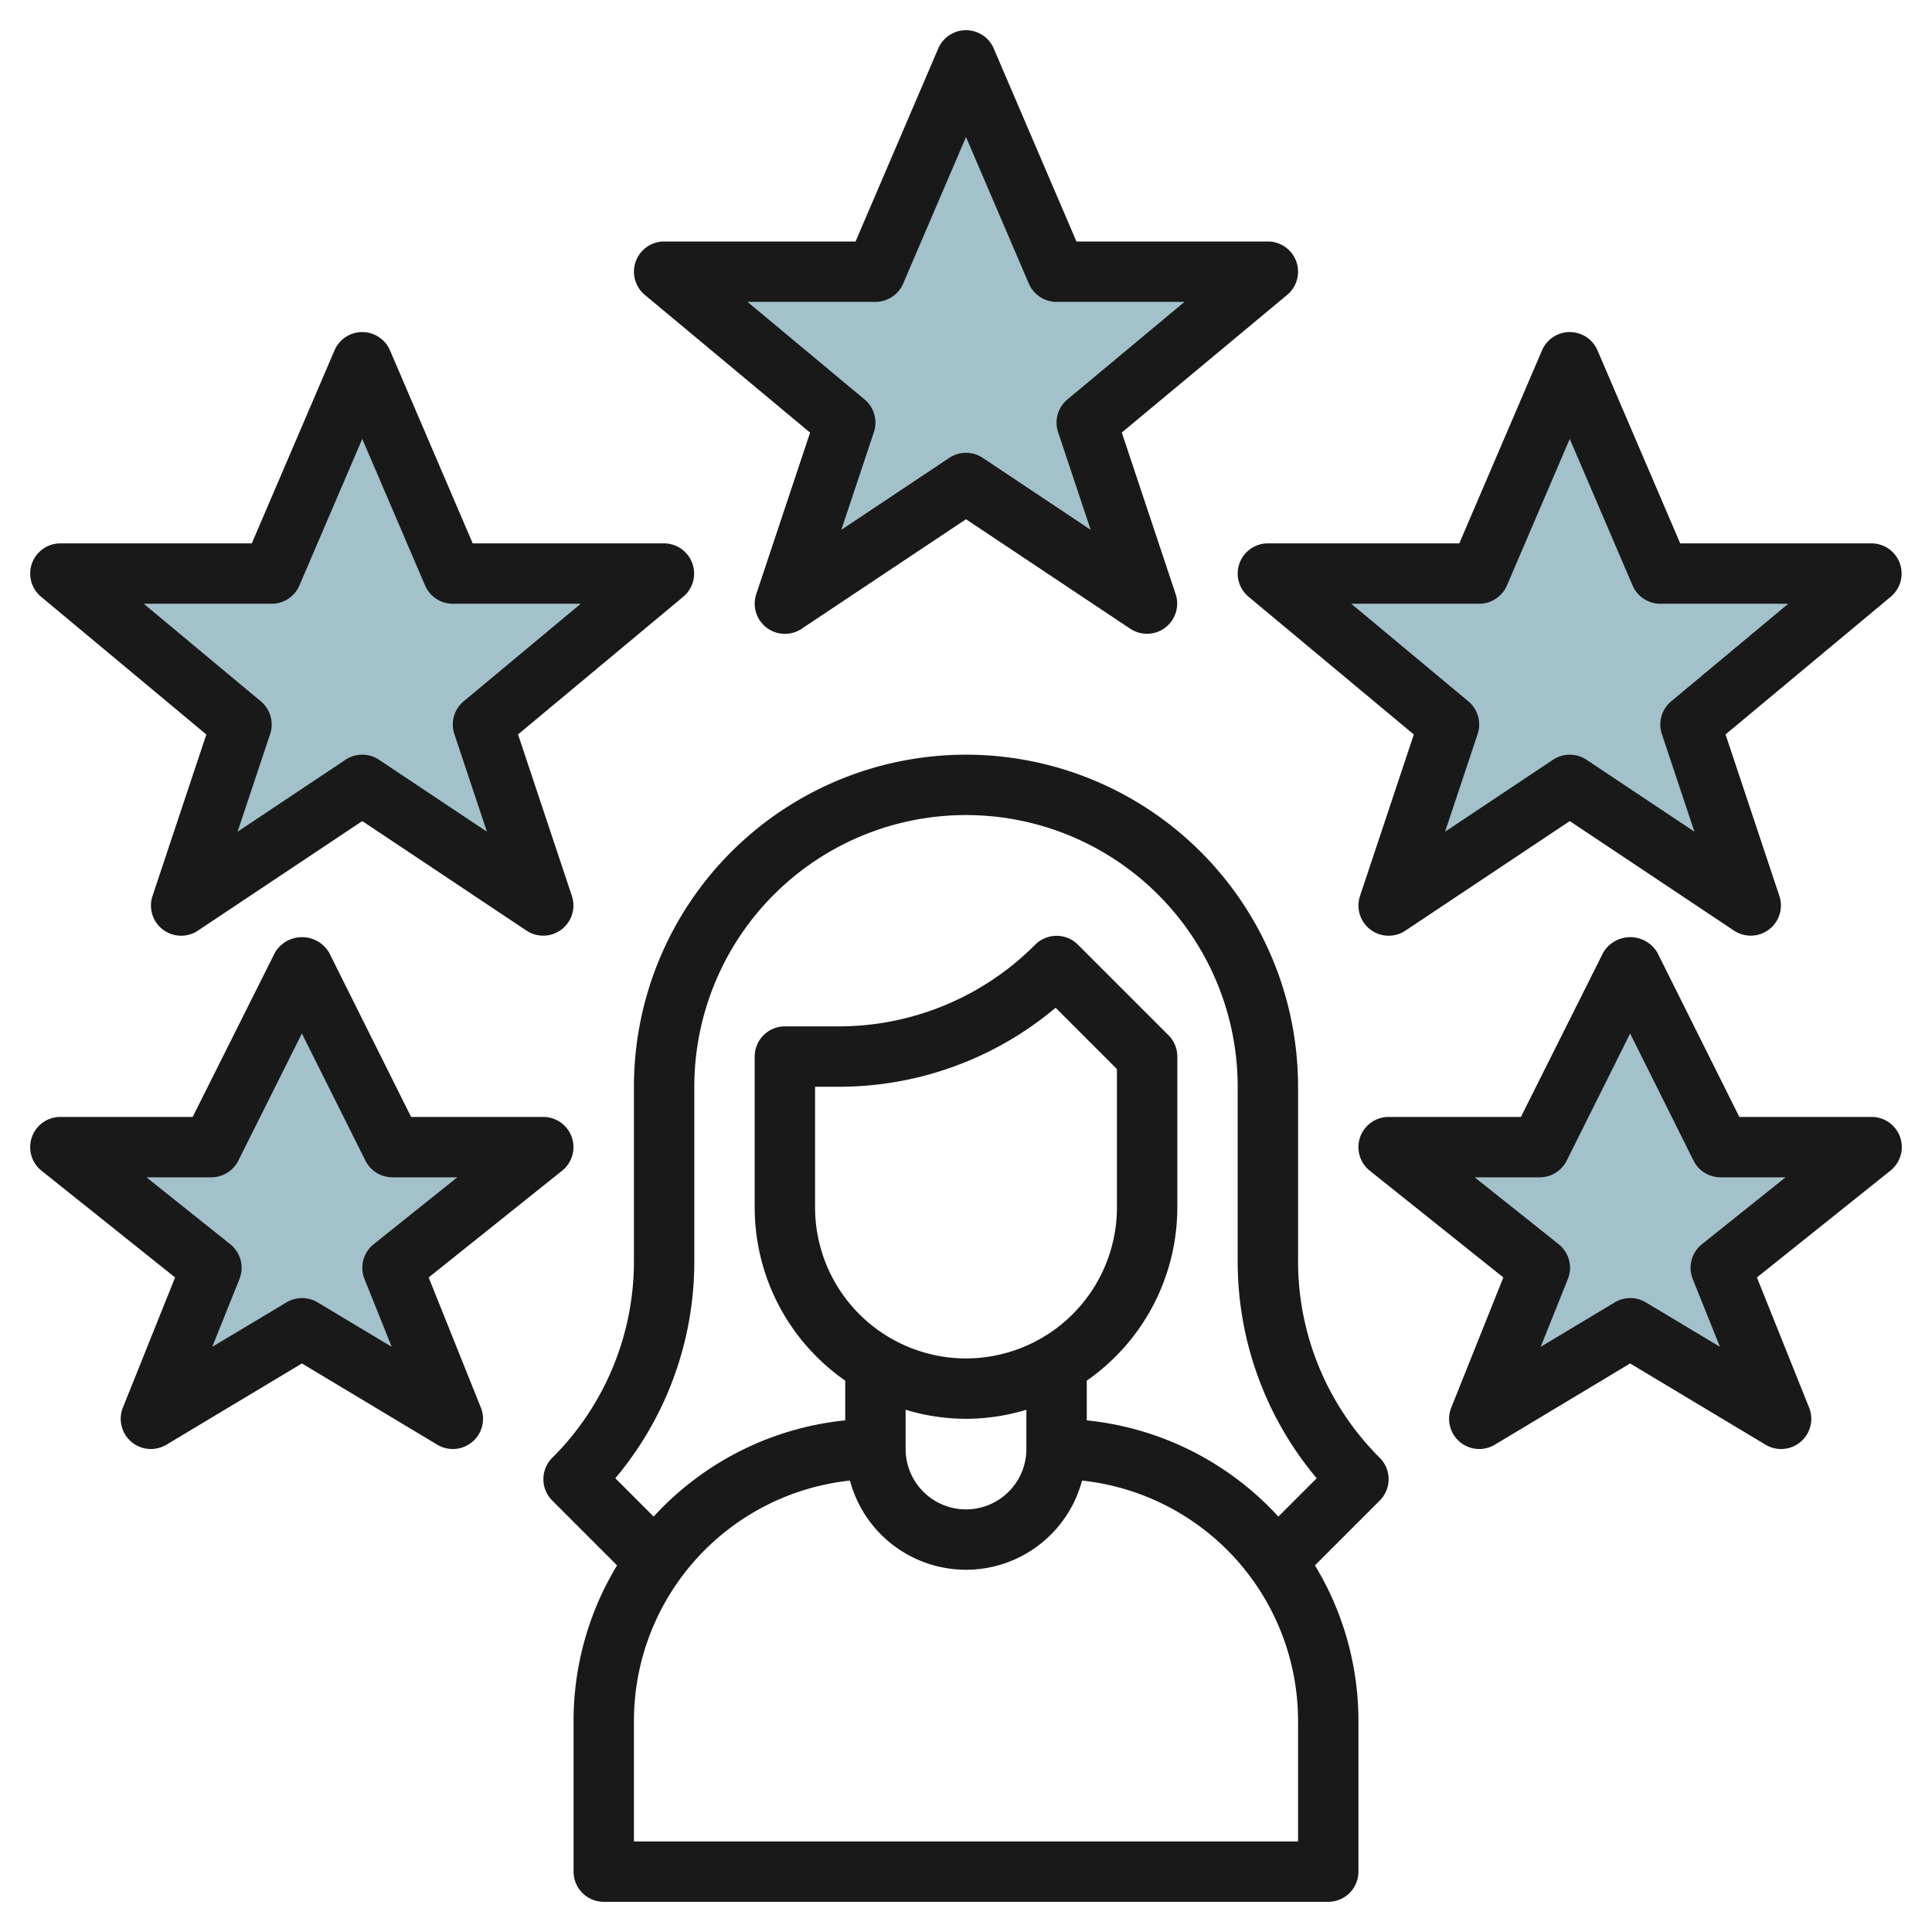 <svg height="512" viewBox="0 0 64 64" width="512" xmlns="http://www.w3.org/2000/svg"><g id="Layer_5" data-name="Layer 5"><path d="m32 16-6 4 2-6-6-5h7l3-7 3 7h7l-6 5 2 6z" fill="#a3c1ca"/><path d="m52 26-6 4 2-6-6-5h7l3-7 3 7h7l-6 5 2 6z" fill="#a3c1ca"/><path d="m12 26-6 4 2-6-6-5h7l3-7 3 7h7l-6 5 2 6z" fill="#a3c1ca"/><path d="m54 44-5 3 2-5-5-4h5l3-6 3 6h5l-5 4 2 5z" fill="#a3c1ca"/><path d="m10 44-5 3 2-5-5-4h5l3-6 3 6h5l-5 4 2 5z" fill="#a3c1ca"/><g fill="#191919"><path d="m45.707 48.293a9.182 9.182 0 0 1 -2.707-6.536v-5.757a11 11 0 0 0 -22 0v5.757a9.182 9.182 0 0 1 -2.707 6.536 1 1 0 0 0 0 1.414l2.148 2.148a9.93 9.93 0 0 0 -1.441 5.145v5a1 1 0 0 0 1 1h24a1 1 0 0 0 1-1v-5a9.93 9.93 0 0 0 -1.441-5.145l2.148-2.148a1 1 0 0 0 0-1.414zm-2.707 12.707h-22v-4a8.01 8.01 0 0 1 7.156-7.954 3.978 3.978 0 0 0 7.688 0 8.01 8.01 0 0 1 7.156 7.954zm-11-16a5.006 5.006 0 0 1 -5-5v-4h.757a11.152 11.152 0 0 0 7.212-2.617l2.031 2.031v4.586a5.006 5.006 0 0 1 -5 5zm0 2a6.956 6.956 0 0 0 2-.3v1.3a2 2 0 0 1 -4 0v-1.3a6.956 6.956 0 0 0 2 .3zm10.347 3.239a9.968 9.968 0 0 0 -6.347-3.188v-1.315a6.991 6.991 0 0 0 3-5.736v-5a1 1 0 0 0 -.293-.707l-3-3a1 1 0 0 0 -1.414 0 9.182 9.182 0 0 1 -6.536 2.707h-1.757a1 1 0 0 0 -1 1v5a6.991 6.991 0 0 0 3 5.736v1.315a9.968 9.968 0 0 0 -6.347 3.188l-1.27-1.27a11.152 11.152 0 0 0 2.617-7.212v-5.757a9 9 0 0 1 18 0v5.757a11.152 11.152 0 0 0 2.617 7.212z"/><path d="m26.835 14.331-1.784 5.353a1 1 0 0 0 1.5 1.148l5.449-3.632 5.445 3.63a1 1 0 0 0 1.5-1.148l-1.784-5.353 5.479-4.561a1 1 0 0 0 -.64-1.768h-6.341l-2.74-6.394a1 1 0 0 0 -1.838 0l-2.74 6.394h-6.341a1 1 0 0 0 -.64 1.768zm2.165-4.331a1 1 0 0 0 .919-.606l2.081-4.855 2.081 4.855a1 1 0 0 0 .919.606h4.238l-3.878 3.232a1 1 0 0 0 -.309 1.084l1.079 3.235-3.575-2.383a1 1 0 0 0 -1.11 0l-3.575 2.383 1.079-3.235a1 1 0 0 0 -.309-1.084l-3.878-3.232z"/><path d="m41.06 18.66a1 1 0 0 0 .3 1.108l5.475 4.563-1.784 5.353a1 1 0 0 0 1.5 1.148l5.449-3.632 5.445 3.63a1 1 0 0 0 1.5-1.148l-1.784-5.353 5.475-4.563a1 1 0 0 0 -.636-1.766h-6.341l-2.74-6.394a1 1 0 0 0 -1.838 0l-2.74 6.394h-6.341a1 1 0 0 0 -.94.66zm7.94 1.34a1 1 0 0 0 .919-.606l2.081-4.855 2.081 4.855a1 1 0 0 0 .919.606h4.238l-3.878 3.232a1 1 0 0 0 -.309 1.084l1.079 3.235-3.575-2.383a1 1 0 0 0 -1.11 0l-3.575 2.383 1.079-3.235a1 1 0 0 0 -.309-1.084l-3.878-3.232z"/><path d="m6.835 24.331-1.784 5.353a1 1 0 0 0 1.5 1.148l5.449-3.632 5.445 3.63a1 1 0 0 0 1.5-1.148l-1.784-5.353 5.475-4.563a1 1 0 0 0 -.636-1.766h-6.341l-2.74-6.394a1 1 0 0 0 -1.838 0l-2.74 6.394h-6.341a1 1 0 0 0 -.64 1.768zm2.165-4.331a1 1 0 0 0 .919-.606l2.081-4.855 2.081 4.855a1 1 0 0 0 .919.606h4.238l-3.878 3.232a1 1 0 0 0 -.309 1.084l1.079 3.235-3.575-2.383a1 1 0 0 0 -1.11 0l-3.575 2.383 1.079-3.235a1 1 0 0 0 -.309-1.084l-3.878-3.232z"/><path d="m62.944 37.669a1 1 0 0 0 -.944-.669h-4.382l-2.718-5.447a1.042 1.042 0 0 0 -1.79 0l-2.728 5.447h-4.382a1 1 0 0 0 -.625 1.781l4.425 3.536-1.725 4.311a1 1 0 0 0 1.444 1.229l4.481-2.691 4.485 2.691a1 1 0 0 0 1.444-1.229l-1.729-4.311 4.421-3.536a1 1 0 0 0 .323-1.112zm-6.569 3.55a1 1 0 0 0 -.3 1.153l.9 2.243-2.454-1.472a1 1 0 0 0 -1.03 0l-2.454 1.472.9-2.243a1 1 0 0 0 -.3-1.153l-2.786-2.219h2.149a1 1 0 0 0 .9-.553l2.1-4.211 2.1 4.211a1 1 0 0 0 .9.553h2.149z"/><path d="m5.8 42.317-1.729 4.311a1 1 0 0 0 1.444 1.229l4.485-2.691 4.485 2.691a1 1 0 0 0 1.444-1.229l-1.729-4.311 4.421-3.536a1 1 0 0 0 -.621-1.781h-4.382l-2.718-5.447a1.042 1.042 0 0 0 -1.79 0l-2.728 5.447h-4.382a1 1 0 0 0 -.625 1.781zm1.2-3.317a1 1 0 0 0 .895-.553l2.105-4.211 2.105 4.211a1 1 0 0 0 .895.553h2.149l-2.774 2.219a1 1 0 0 0 -.3 1.153l.9 2.243-2.454-1.472a1 1 0 0 0 -1.03 0l-2.46 1.472.9-2.243a1 1 0 0 0 -.3-1.153l-2.78-2.219z"/></g></g></svg>